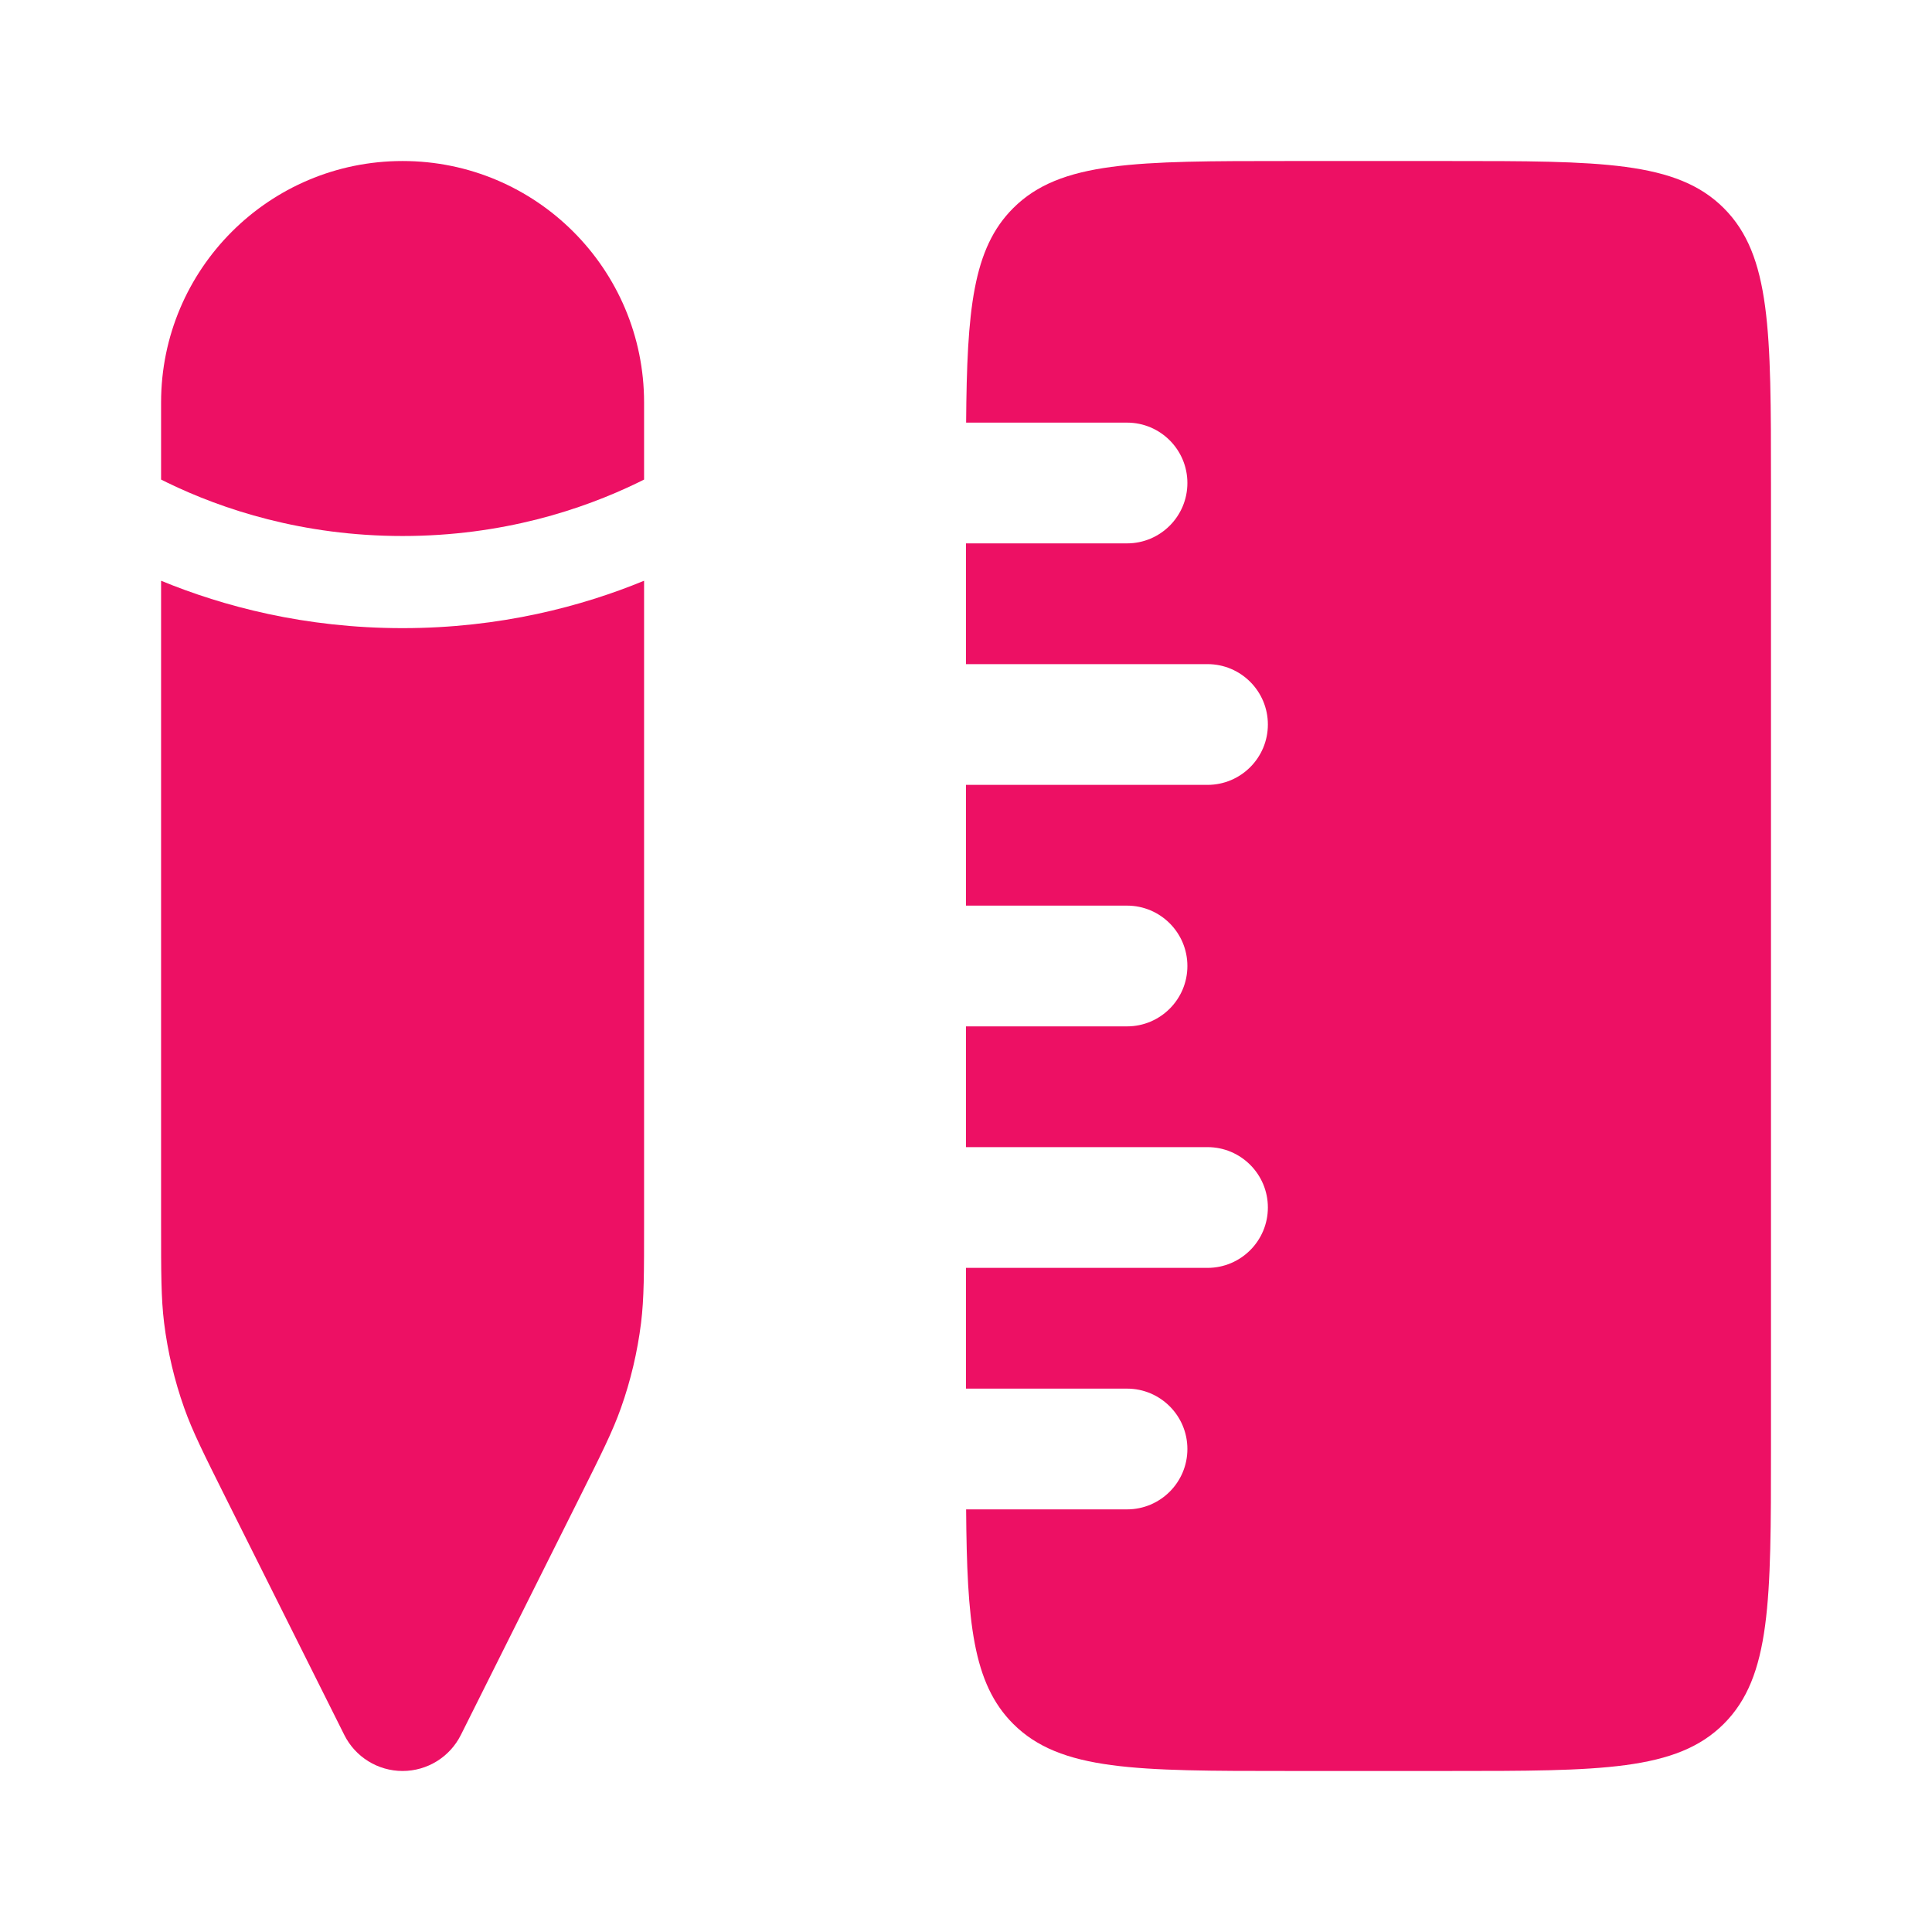 <svg width="32" height="32" viewBox="0 0 32 32" fill="none" xmlns="http://www.w3.org/2000/svg">
<g id="Bold / Design, Tools / Ruler Pen">
<path id="Vector" d="M16.781 28.552C17.562 29.333 18.819 29.333 21.333 29.333H24C26.514 29.333 27.771 29.333 28.552 28.552C29.333 27.771 29.333 26.514 29.333 24V8C29.333 5.486 29.333 4.229 28.552 3.448C27.771 2.667 26.514 2.667 24 2.667H21.333C18.819 2.667 17.562 2.667 16.781 3.448C16.111 4.117 16.016 5.137 16.002 7L18.667 7C19.219 7 19.667 7.448 19.667 8C19.667 8.552 19.219 9 18.667 9H16V11H20C20.552 11 21 11.448 21 12C21 12.552 20.552 13 20 13H16V15H18.667C19.219 15 19.667 15.448 19.667 16C19.667 16.552 19.219 17 18.667 17H16V19L20 19C20.552 19 21 19.448 21 20C21 20.552 20.552 21 20 21L16 21V23H18.667C19.219 23 19.667 23.448 19.667 24C19.667 24.552 19.219 25 18.667 25H16.002C16.016 26.863 16.111 27.882 16.781 28.552Z" fill="#ED1064"/>
<g id="Vector_2">
<path d="M10.668 20.258L10.668 9.619C9.643 10.041 8.29 10.404 6.668 10.404C5.046 10.404 3.693 10.041 2.668 9.619L2.668 20.258C2.668 21.088 2.668 21.503 2.718 21.911C2.778 22.391 2.889 22.864 3.051 23.32C3.188 23.707 3.374 24.078 3.745 24.821L5.703 28.737C5.886 29.102 6.259 29.333 6.668 29.333C7.077 29.333 7.45 29.102 7.633 28.737L9.591 24.821C9.962 24.078 10.148 23.707 10.285 23.32C10.447 22.864 10.558 22.391 10.618 21.911C10.668 21.503 10.668 21.088 10.668 20.258Z" fill="#ED1064"/>
<path d="M10.668 6.667C10.668 4.457 8.877 2.667 6.668 2.667C4.459 2.667 2.668 4.457 2.668 6.667L2.668 7.943C2.703 7.96 2.739 7.978 2.775 7.996C3.683 8.436 5.008 8.878 6.668 8.878C8.328 8.878 9.653 8.436 10.561 7.996C10.597 7.978 10.633 7.96 10.668 7.943V6.667Z" fill="#ED1064"/>
</g>
</g>
</svg>
